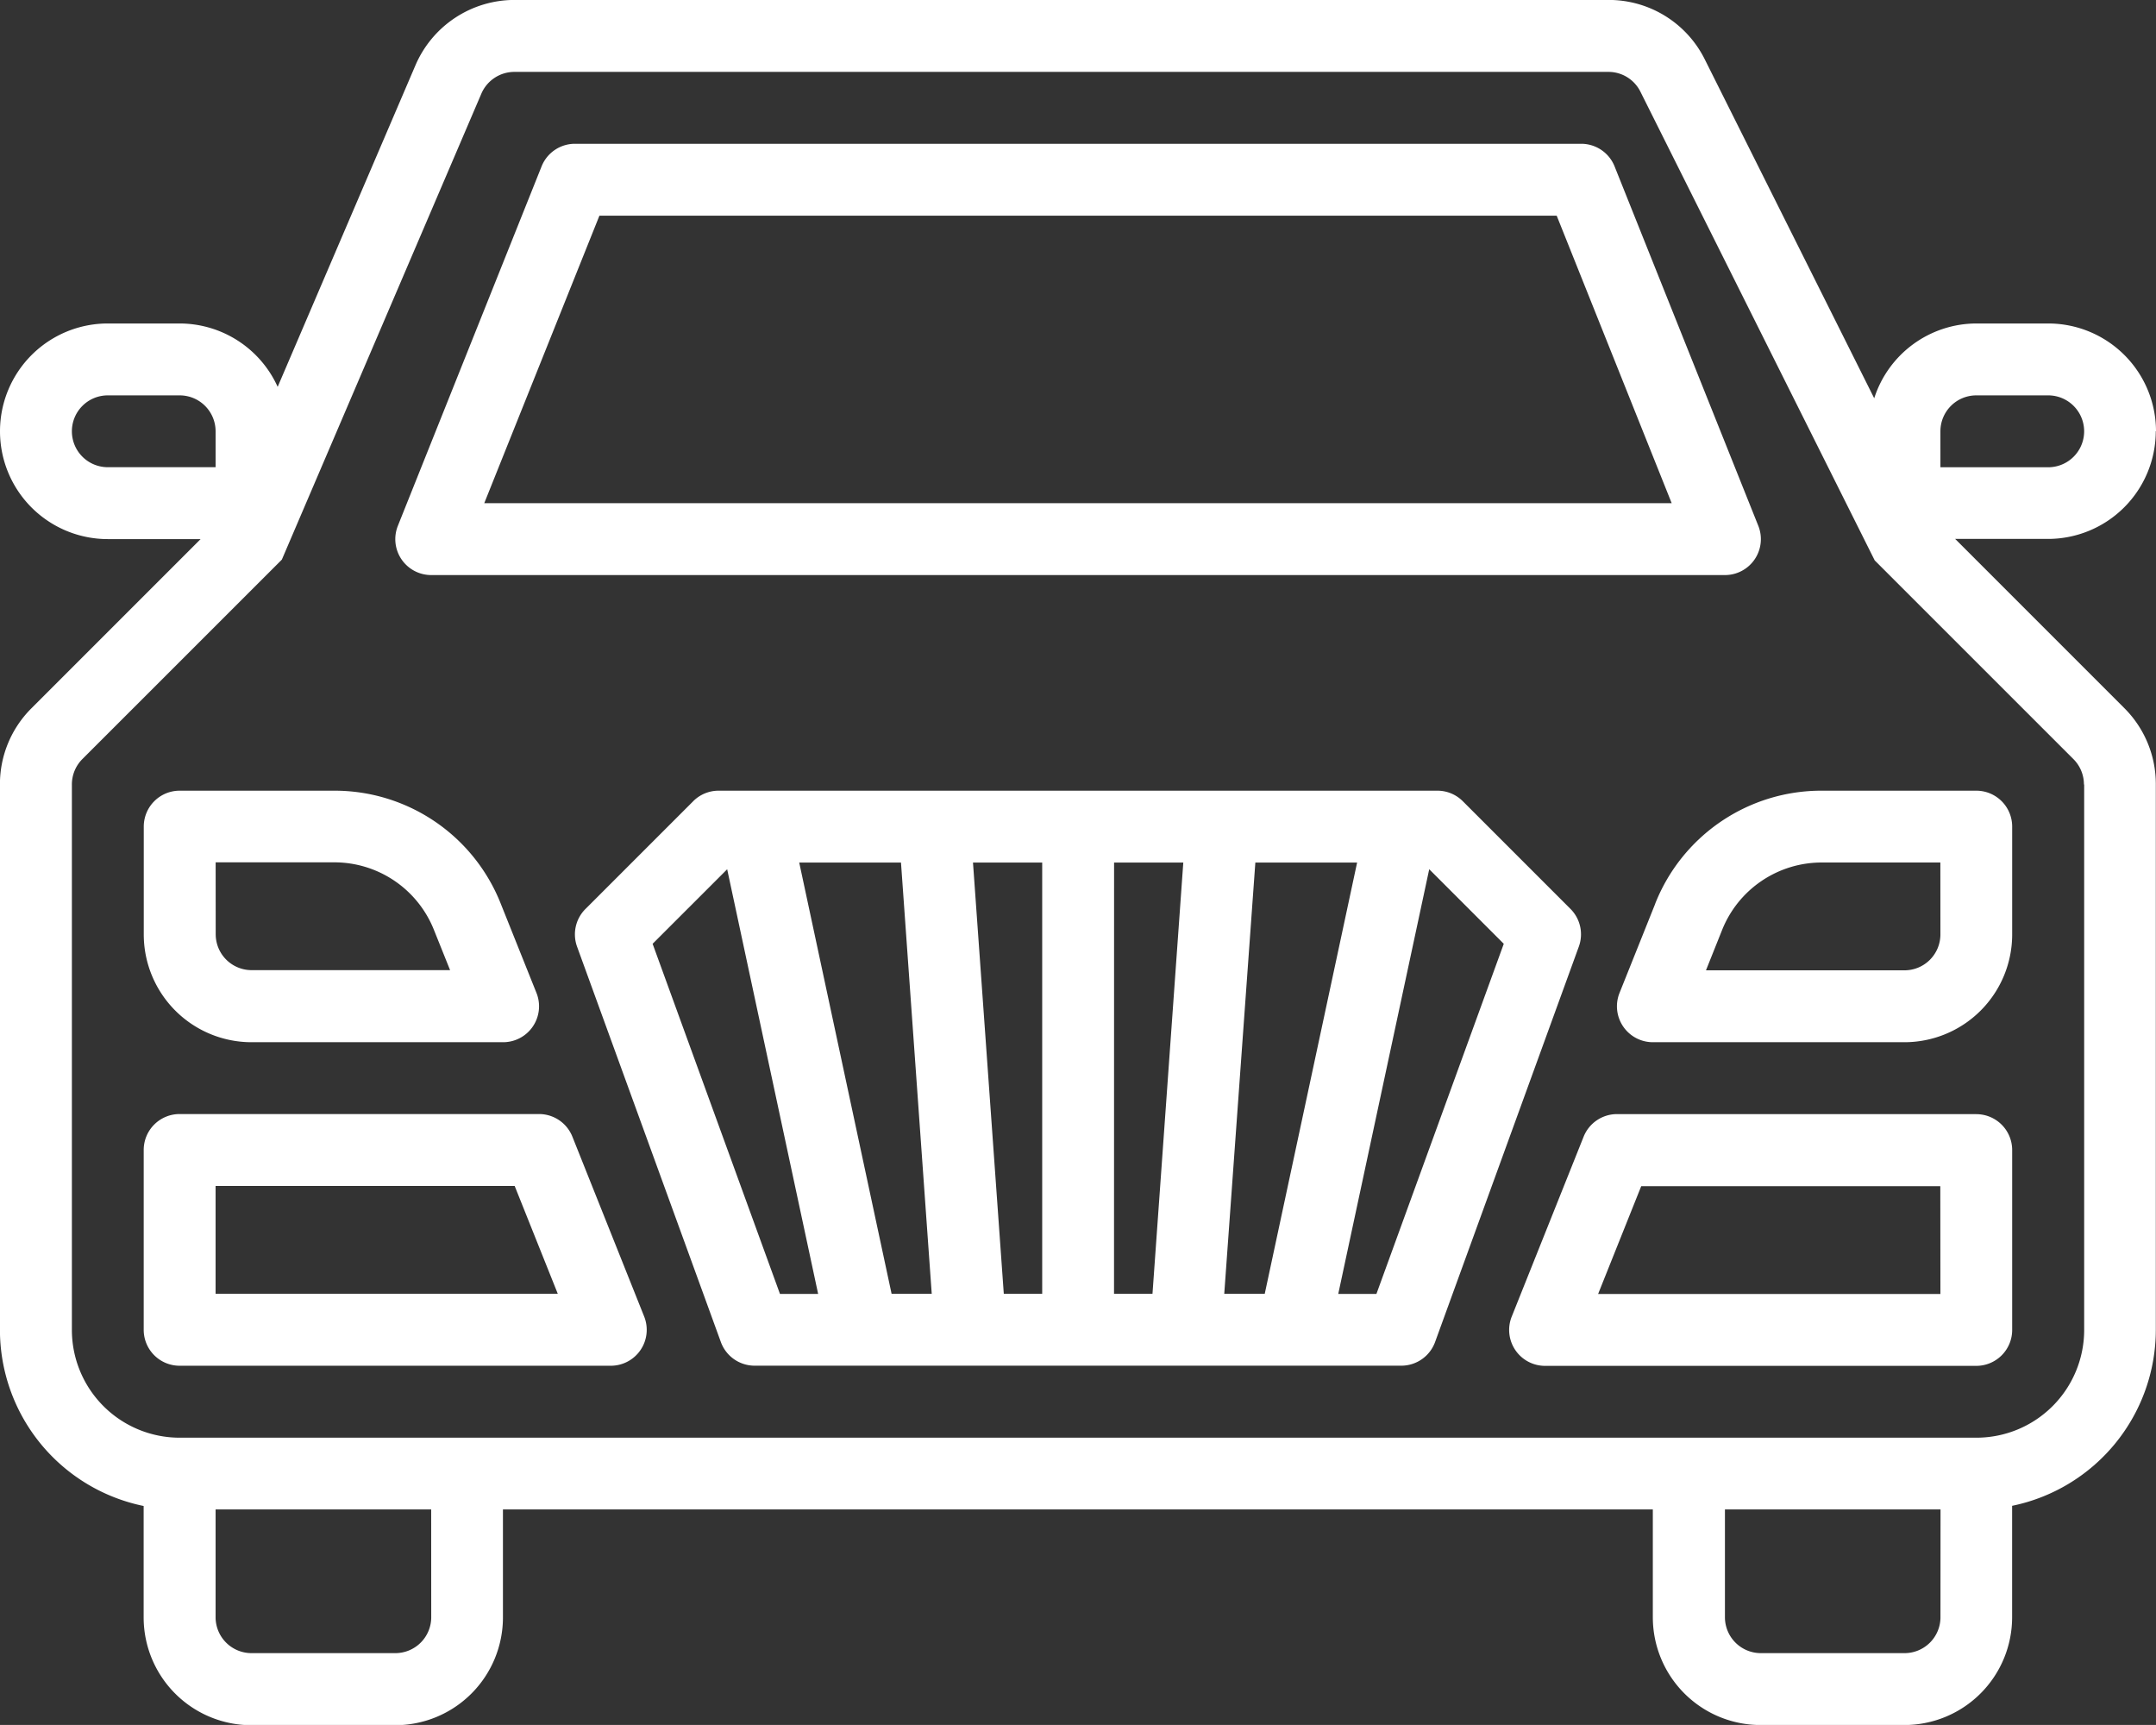 <svg xmlns="http://www.w3.org/2000/svg" width="37.162" height="29.729" viewBox="0 0 37.162 29.729">
    <rect x="0" y="0" width="37.162" height="29.729" fill="#333333" stroke="none"/>
    <path data-name="Trazado 4243" d="m244.669 264.537-1.858-1.858a.619.619 0 0 0-.438-.181h-12.388a.619.619 0 0 0-.438.181l-1.858 1.858a.619.619 0 0 0-.144.65l2.478 6.813a.62.62 0 0 0 .581.408h11.149a.62.62 0 0 0 .581-.408l2.477-6.813a.619.619 0 0 0-.142-.65zm-10.3-.8h1.193v7.432h-.662zm-.711 7.432h-.692l-1.592-7.432h1.754zm3.143-7.432h1.193l-.531 7.432h-.663zm2.435 0h1.754l-1.592 7.432h-.698zm-10.389 1.4 1.285-1.285 1.568 7.319h-.658zm12.476 6.034h-.658l1.568-7.319 1.285 1.285z" transform="translate(-217.598 -248.871)" style="fill:#FFFFFF"/>
    <path data-name="Trazado 4244" d="M129.89 341.636a.619.619 0 0 0-.575-.39h-6.195a.619.619 0 0 0-.619.619v3.1a.619.619 0 0 0 .619.619h7.432a.619.619 0 0 0 .575-.849zm-6.15 2.707v-1.858h5.155l.743 1.858z" transform="translate(-120.024 -322.046)" style="fill:#FFFFFF"/>
    <path data-name="Trazado 4245" d="M463.048 341.25h-6.194a.62.62 0 0 0-.575.39l-1.239 3.1a.619.619 0 0 0 .575.849h7.432a.619.619 0 0 0 .619-.619v-3.1a.619.619 0 0 0-.619-.619zm-.619 3.1h-5.9l.743-1.858h5.155z" transform="translate(-428.983 -322.049)" style="fill:#FFFFFF"/>
    <path data-name="Trazado 4246" d="m481.906 264.446-.616 1.539a.619.619 0 0 0 .575.849h4.335a1.858 1.858 0 0 0 1.858-1.858v-1.858a.619.619 0 0 0-.619-.619h-2.658a3.08 3.08 0 0 0-2.876 1.947zm4.915.53a.619.619 0 0 1-.619.619h-3.422l.276-.69a1.848 1.848 0 0 1 1.725-1.168h2.039z" transform="translate(-453.375 -248.872)" style="fill:#FFFFFF"/>
    <path data-name="Trazado 4247" d="M124.358 266.836h4.336a.619.619 0 0 0 .575-.849l-.616-1.539a3.081 3.081 0 0 0-2.876-1.947h-2.658a.619.619 0 0 0-.619.619v1.858a1.858 1.858 0 0 0 1.858 1.858zm-.619-3.1h2.039a1.848 1.848 0 0 1 1.725 1.168l.277.69h-3.421a.619.619 0 0 1-.619-.619z" transform="translate(-120.022 -248.874)" style="fill:#FFFFFF"/>
    <path data-name="Trazado 4248" d="M184.366 112.433h22.3a.619.619 0 0 0 .575-.849l-2.477-6.194a.62.62 0 0 0-.575-.39h-17.345a.619.619 0 0 0-.575.39l-2.477 6.194a.619.619 0 0 0 .575.849zm2.9-6.194h16.5l1.982 4.955h-20.467z" transform="translate(-176.934 -102.522)" style="fill:#FFFFFF"/>
    <path data-name="Trazado 4249" d="M124.665 77.434a1.858 1.858 0 0 0-1.858-1.858h-1.239a1.854 1.854 0 0 0-1.76 1.289l-2.918-5.836A1.848 1.848 0 0 0 115.228 70H96.371a1.859 1.859 0 0 0-1.707 1.126l-2.375 5.542a1.858 1.858 0 0 0-1.689-1.092h-1.239a1.858 1.858 0 1 0 0 3.716h1.6l-2.915 2.915a1.845 1.845 0 0 0-.544 1.314v9.4a3.1 3.1 0 0 0 2.477 3.035v1.92a1.858 1.858 0 0 0 1.858 1.858h2.477a1.858 1.858 0 0 0 1.858-1.858v-1.861h19.82v1.858a1.858 1.858 0 0 0 1.858 1.858h2.477a1.858 1.858 0 0 0 1.858-1.858v-1.92a3.1 3.1 0 0 0 2.477-3.035v-9.4a1.847 1.847 0 0 0-.544-1.314l-2.915-2.915h1.6a1.858 1.858 0 0 0 1.858-1.858zm-3.716 0a.619.619 0 0 1 .619-.619h1.239a.619.619 0 1 1 0 1.239h-1.858zm-32.207 0a.619.619 0 0 1 .619-.619H90.6a.619.619 0 0 1 .619.619v.619h-1.858a.619.619 0 0 1-.619-.619zm6.194 20.439a.619.619 0 0 1-.619.619h-2.479a.619.619 0 0 1-.619-.619v-1.858h3.716zm26.014 0a.619.619 0 0 1-.619.619h-2.477a.619.619 0 0 1-.619-.619v-1.858h3.716zm2.477-14.352v9.4a1.858 1.858 0 0 1-1.858 1.858H90.6a1.858 1.858 0 0 1-1.858-1.858v-9.4a.62.62 0 0 1 .181-.438l3.438-3.437 3.439-8.031a.62.62 0 0 1 .568-.375h18.857a.615.615 0 0 1 .554.343l4.038 8.077 3.425 3.424a.619.619 0 0 1 .181.438z" transform="translate(-87.503 -70.001)" style="fill:#FFFFFF"/>
</svg>
